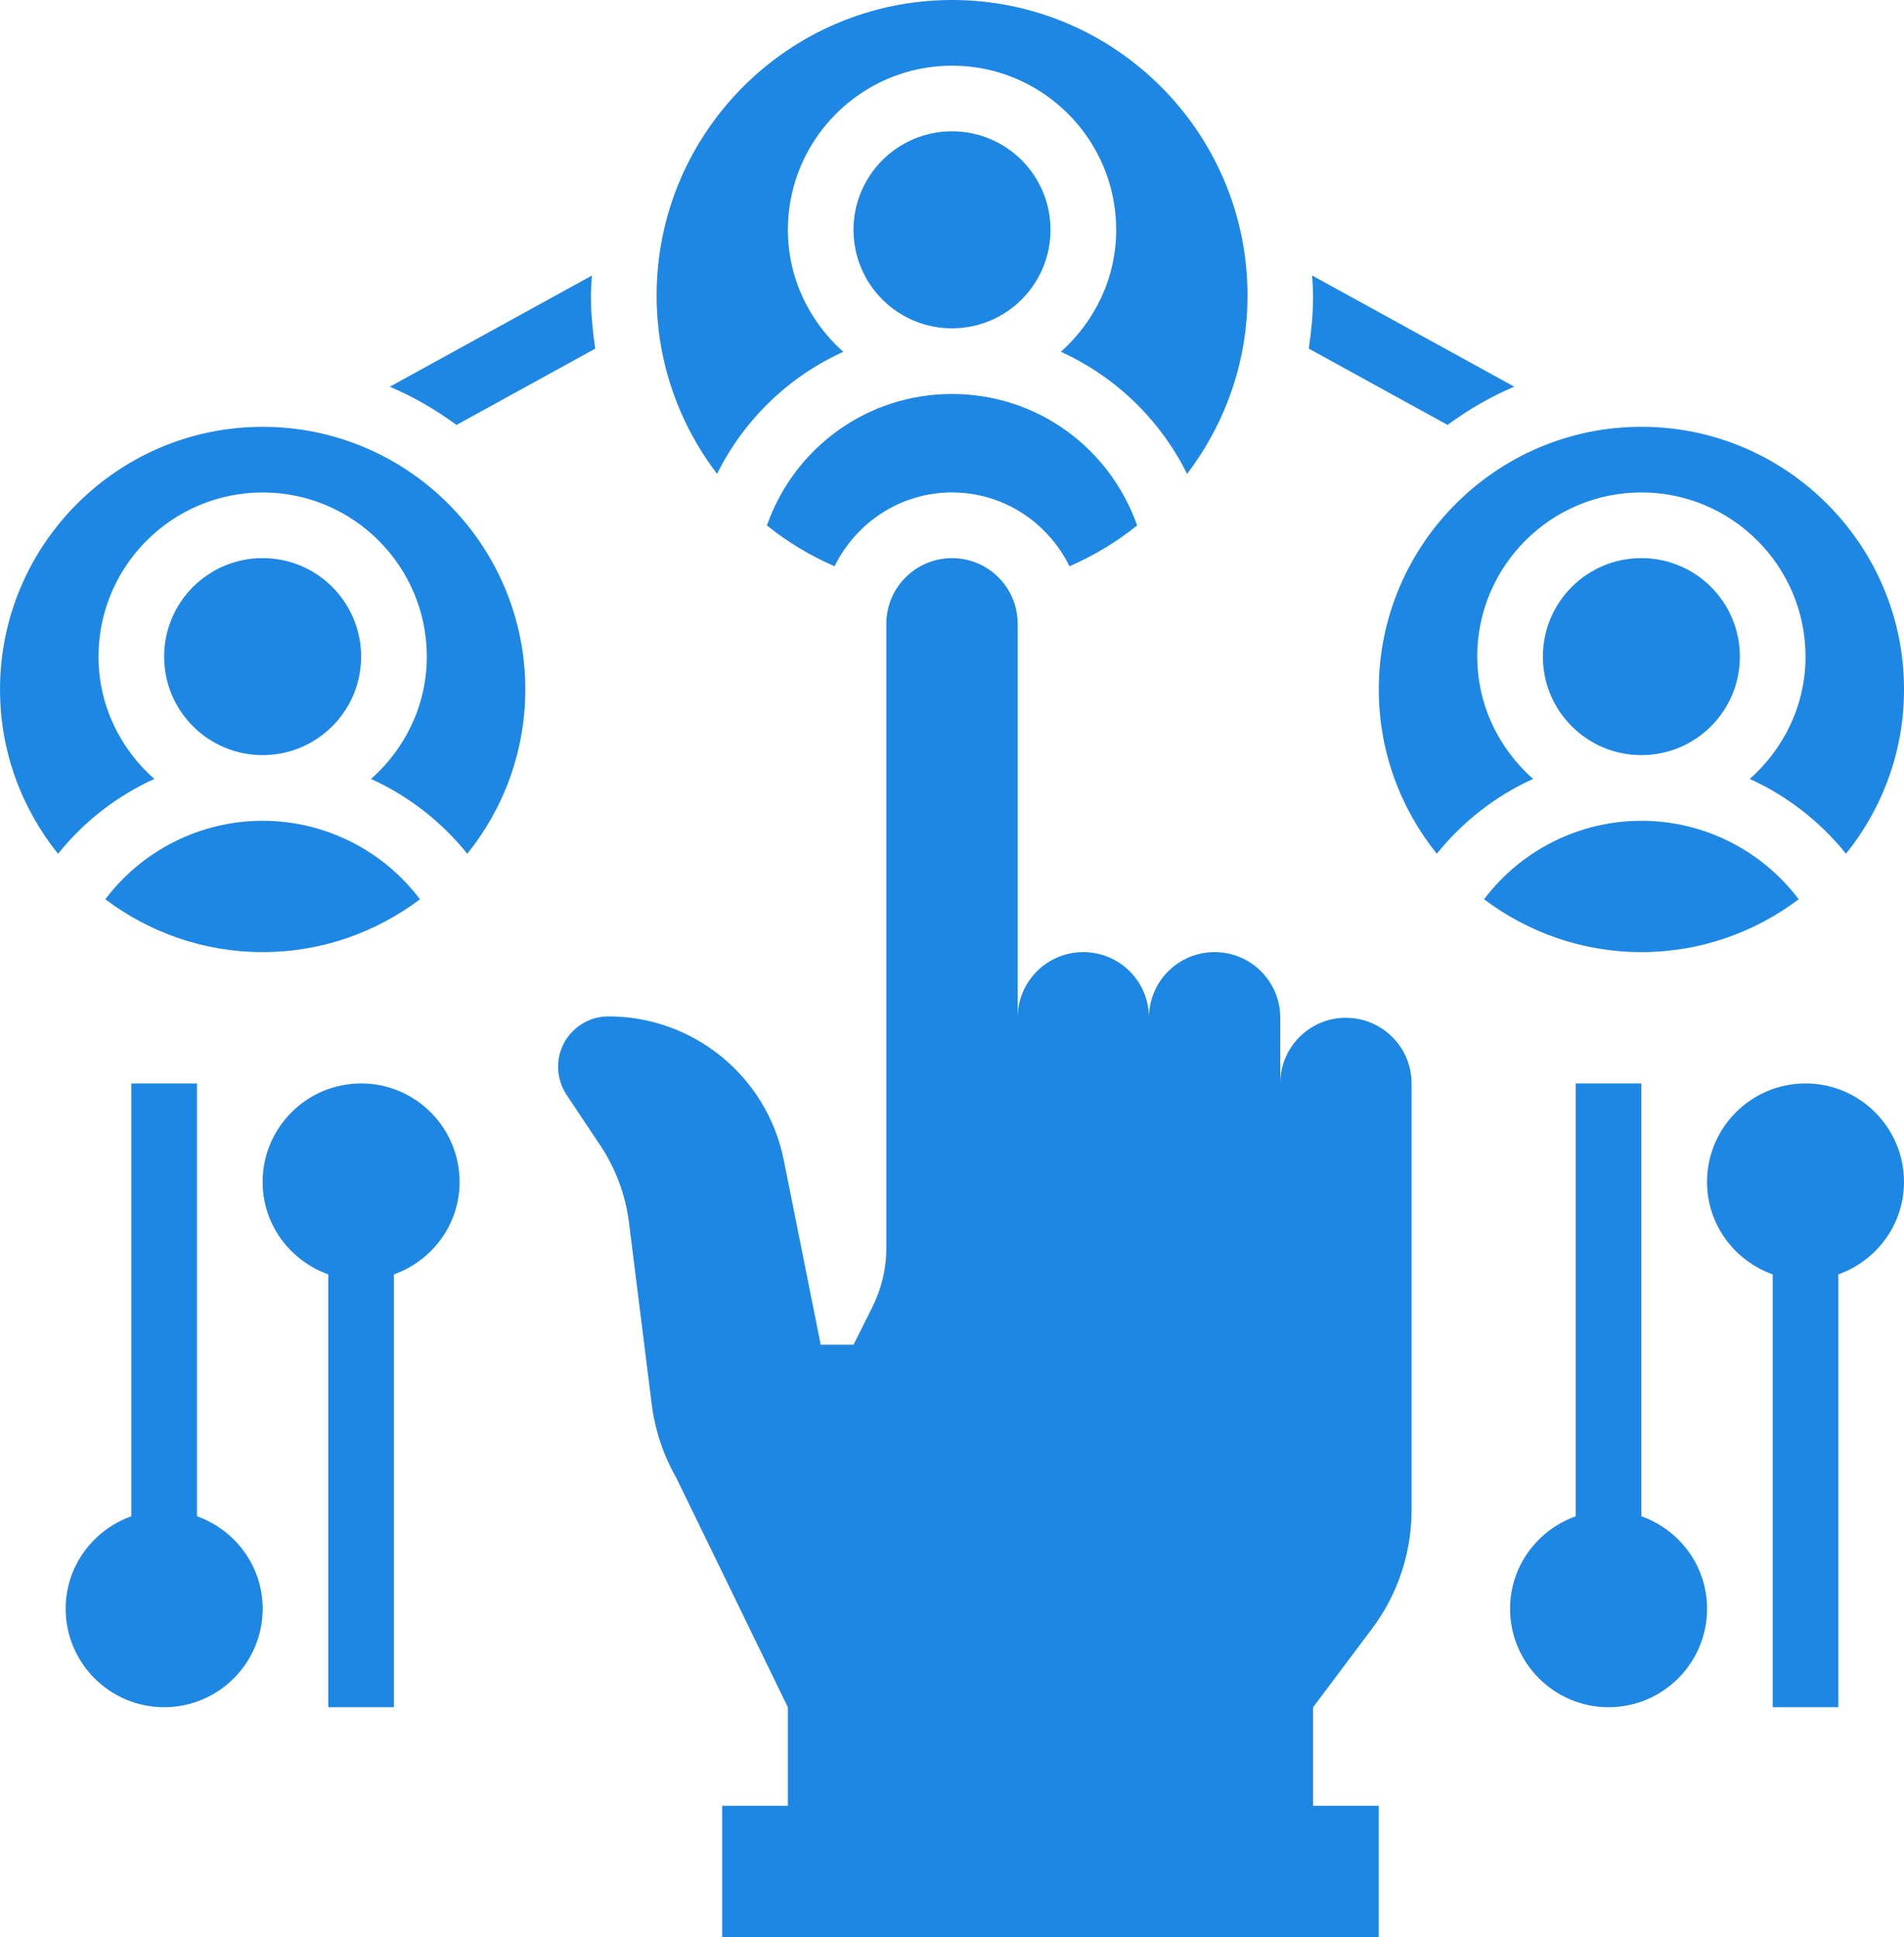 <?xml version="1.0" encoding="UTF-8"?>
<!DOCTYPE svg PUBLIC "-//W3C//DTD SVG 1.1//EN" "http://www.w3.org/Graphics/SVG/1.1/DTD/svg11.dtd">
<!-- Creator: CorelDRAW 2019 (64-Bit) -->
<svg xmlns="http://www.w3.org/2000/svg" xml:space="preserve" width="122.767mm" height="124.883mm" version="1.1" style="shape-rendering:geometricPrecision; text-rendering:geometricPrecision; image-rendering:optimizeQuality; fill-rule:evenodd; clip-rule:evenodd"
viewBox="0 0 596.54 606.83"
 xmlns:xlink="http://www.w3.org/1999/xlink">
 <defs>
  <style type="text/css">
   <![CDATA[
    .fil0 {fill:#1E87E4}
   ]]>
  </style>
 </defs>
 <g id="Layer_x0020_1">
  <g id="_2866973398976">
   <path class="fil0" d="M453.52 133.12c6.46,-4.74 13.42,-8.83 20.91,-11.98l-63.34 -34.84c0.11,2.09 0.32,4.16 0.32,6.26 0,5.67 -0.56,11.2 -1.36,16.65l43.47 23.9z"/>
   <path class="fil0" d="M186.49 109.21c-0.8,-5.44 -1.36,-10.97 -1.36,-16.64 0,-2.11 0.21,-4.17 0.32,-6.25l-63.33 34.83c7.48,3.15 14.44,7.23 20.9,11.97l43.47 -23.9z"/>
   <path class="fil0" d="M421.69 318.84c-11.37,0 -20.57,9.21 -20.57,20.57l0 -20.57c0,-11.37 -9.21,-20.57 -20.57,-20.57 -11.37,0 -20.57,9.21 -20.57,20.57 0,-11.37 -9.21,-20.57 -20.57,-20.57 -11.37,0 -20.57,9.21 -20.57,20.57l0 -123.42c0,-11.37 -9.21,-20.57 -20.57,-20.57 -11.36,0 -20.57,9.21 -20.57,20.57l0 195.56c0,6.39 -1.49,12.68 -4.34,18.4l-5.94 11.88 -10.29 0c0,0 -6.04,-30.18 -11.57,-57.83 -5.24,-26.18 -28.22,-45.02 -54.92,-45.02 -8.72,0 -15.79,7.07 -15.79,15.78l0 0.01c0,3.12 0.93,6.16 2.65,8.76l10.58 15.88c4.82,7.23 7.9,15.5 8.98,24.12l7.12 56.92c1.01,8.08 3.61,15.89 7.65,22.97l35.01 71.99 0 30.86 -20.57 0 0 41.14 205.7 0 0 -41.14 -20.57 0 0 -30.86 18.51 -24.68c8.01,-10.69 12.34,-23.68 12.34,-37.03l0 -133.71c0,-11.37 -9.21,-20.57 -20.57,-20.57z"/>
   <path class="fil0" d="M32.99 281.72c13.75,10.34 30.78,16.55 49.29,16.55 18.5,0 35.54,-6.21 49.29,-16.55 -11.57,-15.35 -29.78,-24.59 -49.29,-24.59 -19.51,0 -37.72,9.25 -49.29,24.59z"/>
   <circle class="fil0" cx="82.28" cy="205.7" r="30.86"/>
   <path class="fil0" d="M82.28 133.71c-45.37,0 -82.28,36.91 -82.28,82.28 0,19.47 6.83,37.37 18.18,51.47 8.15,-10.14 18.47,-18.13 30.15,-23.43 -10.63,-9.43 -17.47,-23.03 -17.47,-38.32 0,-28.36 23.07,-51.43 51.43,-51.43 28.36,0 51.43,23.07 51.43,51.43 0,15.29 -6.84,28.89 -17.47,38.32 11.67,5.31 22,13.29 30.15,23.43 11.35,-14.1 18.18,-32 18.18,-51.47 0,-45.37 -36.91,-82.28 -82.28,-82.28l-0 0z"/>
   <circle class="fil0" cx="514.26" cy="205.7" r="30.86"/>
   <path class="fil0" d="M563.55 281.72c-11.57,-15.35 -29.78,-24.59 -49.29,-24.59 -19.51,0 -37.72,9.25 -49.29,24.59 13.75,10.34 30.78,16.55 49.29,16.55 18.5,0 35.54,-6.21 49.29,-16.55z"/>
   <path class="fil0" d="M462.83 205.7c0,-28.36 23.07,-51.43 51.43,-51.43 28.36,0 51.43,23.07 51.43,51.43 0,15.29 -6.84,28.89 -17.47,38.32 11.67,5.31 22,13.29 30.15,23.43 11.35,-14.1 18.18,-32 18.18,-51.47 0,-45.37 -36.91,-82.28 -82.28,-82.28 -45.37,0 -82.28,36.91 -82.28,82.28 0,19.47 6.83,37.37 18.18,51.47 8.15,-10.14 18.47,-18.13 30.15,-23.43 -10.63,-9.43 -17.47,-23.03 -17.47,-38.32l-0 0z"/>
   <path class="fil0" d="M61.71 475.01l0 -135.6 -20.57 0 0 135.6c-11.94,4.26 -20.57,15.57 -20.57,28.96 0,17.01 13.84,30.86 30.86,30.86 17.01,0 30.86,-13.84 30.86,-30.86 0,-13.39 -8.63,-24.7 -20.57,-28.96z"/>
   <path class="fil0" d="M113.14 339.41c-17.01,0 -30.86,13.84 -30.86,30.86 0,13.39 8.63,24.7 20.57,28.96l0 135.6 20.57 0 0 -135.6c11.94,-4.26 20.57,-15.57 20.57,-28.96 0,-17.01 -13.84,-30.86 -30.86,-30.86z"/>
   <path class="fil0" d="M514.26 475.01l0 -135.6 -20.57 0 0 135.6c-11.94,4.26 -20.57,15.57 -20.57,28.96 0,17.01 13.84,30.86 30.86,30.86 17.01,0 30.86,-13.84 30.86,-30.86 0,-13.39 -8.63,-24.7 -20.57,-28.96l-0 0z"/>
   <path class="fil0" d="M565.69 339.41c-17.01,0 -30.86,13.84 -30.86,30.86 0,13.39 8.63,24.7 20.57,28.96l0 135.6 20.57 0 0 -135.6c11.94,-4.26 20.57,-15.57 20.57,-28.96 0,-17.01 -13.84,-30.86 -30.86,-30.86z"/>
   <path class="fil0" d="M264.19 110.21c-10.55,-9.42 -17.34,-22.98 -17.34,-38.21 0,-28.36 23.07,-51.43 51.43,-51.43 28.36,0 51.43,23.07 51.43,51.43 0,15.23 -6.79,28.79 -17.34,38.21 17.05,7.73 31.07,21.18 39.55,38.24 11.83,-15.55 18.94,-34.88 18.94,-55.88 0,-51.05 -41.52,-92.57 -92.57,-92.57 -51.04,0 -92.57,41.52 -92.57,92.57 0,21 7.11,40.33 18.94,55.88 8.47,-17.06 22.49,-30.51 39.55,-38.24z"/>
   <path class="fil0" d="M240.28 164.61c6.41,5.17 13.55,9.46 21.19,12.79 6.7,-13.64 20.6,-23.13 36.8,-23.13 16.2,0 30.1,9.49 36.81,23.13 7.64,-3.34 14.77,-7.62 21.19,-12.79 -8.63,-24.48 -31.54,-41.19 -58,-41.19 -26.45,0 -49.38,16.71 -57.99,41.19l0 0z"/>
   <circle class="fil0" cx="298.27" cy="72" r="30.86"/>
  </g>
 </g>
</svg>
